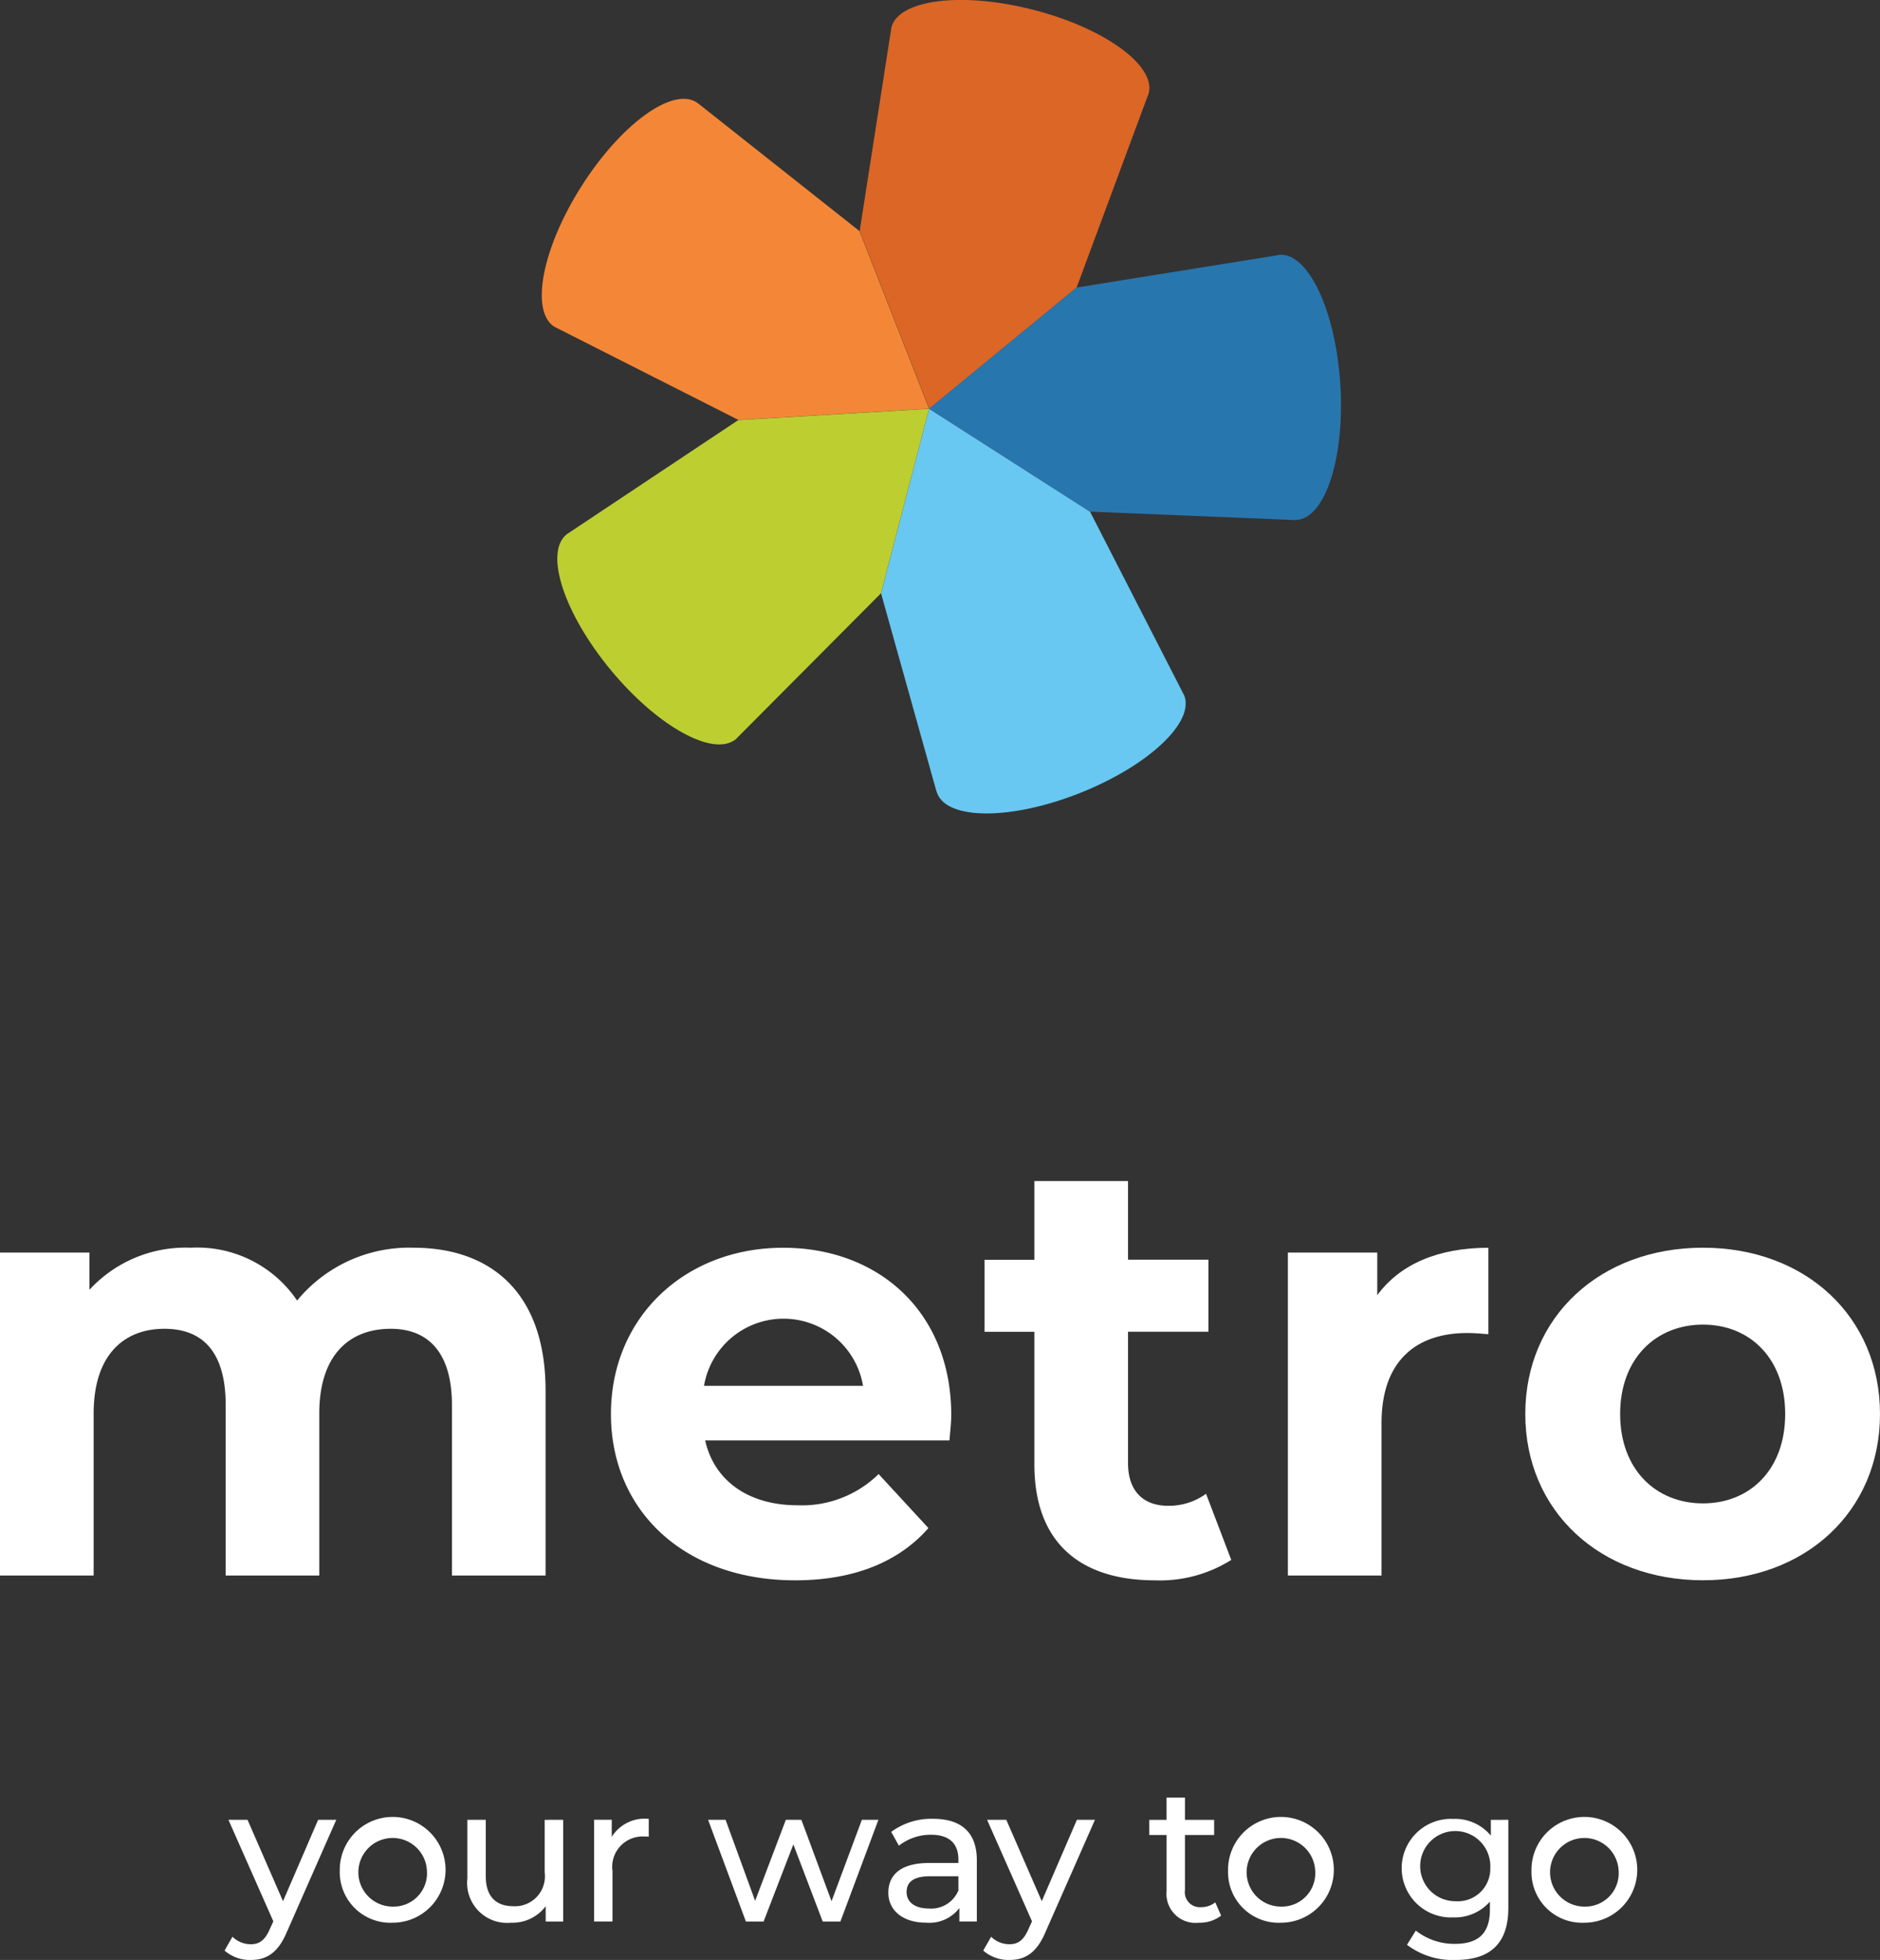 <?xml version="1.0" encoding="UTF-8"?> <svg xmlns="http://www.w3.org/2000/svg" id="Group_2079" data-name="Group 2079" width="143.04" height="149.102" viewBox="0 0 143.04 149.102"><rect x="0" y="0" width="143.04" height="149.102" fill="#333333" stroke="none"/><g id="Group_2011" data-name="Group 2011" transform="translate(41.218)"><path id="Path_24217" data-name="Path 24217" d="M226.755,68.2h0Z" transform="translate(-186.06 -46.319)" fill="#8dc43f"></path><path id="Path_24218" data-name="Path 24218" d="M205.9,19.847l.3-.8,0,0c.008-.026.024-.05.03-.077.544-2.128-3.4-4.975-8.807-6.358s-10.215-.78-10.773,1.34h0l0,.01h0s0,.007,0,.01l-.128.82-2.286,14.659,0,0,0,.006.113.288,5.155,13.16.018.022.016.02.007.008L200.5,33.95l.242-.2v0Z" transform="translate(-160.046 -11.873)" fill="#db6626"></path><path id="Path_24219" data-name="Path 24219" d="M188.427,128.055l.01-.01,0-.014Z" transform="translate(-162.62 -82.913)" fill="#8dc43f"></path><path id="Path_24220" data-name="Path 24220" d="M160.495,94.141h.013l-.007,0Z" transform="translate(-145.537 -62.184)" fill="#8dc43f"></path><path id="Path_24221" data-name="Path 24221" d="M151.448,54.8v-.008l-.02-.051-5.155-13.16-.113-.288,0-.006-11.642-9.211-.659-.522-.006.009c-.031-.023-.057-.054-.091-.075-1.856-1.175-5.782,1.7-8.768,6.411s-3.9,9.492-2.046,10.667c.007,0,.015.006.022.01v0l.751.38,13.232,6.7.007,0,.319-.019,14.158-.839.014-.006Z" transform="translate(-121.986 -23.708)" fill="#f48737"></path><path id="Path_24222" data-name="Path 24222" d="M229.168,71.607c-.356-5.571-2.422-9.973-4.614-9.833a1.6,1.6,0,0,0-.27.052l-.541.087L209.1,64.267h0l-.242.2-10.967,9.007h0l.014.017.027.033,11.918,7.624.252.162h.022l14.809.609.834.034v-.01c.024,0,.048.006.072,0C228.035,81.807,229.524,77.177,229.168,71.607Z" transform="translate(-168.41 -42.39)" fill="#2876ae"></path><path id="Path_24223" data-name="Path 24223" d="M211.513,113.739c-.005-.013-.015-.024-.021-.037h0l-.383-.748-6.753-13.176-.01-.019h-.022l-.252-.162-11.918-7.624-.057-.037,0,.014-3.581,13.739-.07.267,0,.014,4,14.3.226.8.014-.005c.013.044.017.09.034.132.811,2.042,5.674,2.028,10.862-.033S212.323,115.781,211.513,113.739Z" transform="translate(-162.63 -60.837)" fill="#68c8f1"></path><path id="Path_24224" data-name="Path 24224" d="M149.667,105.853l.07-.267,3.581-13.739,0-.014.057.037-.027-.033-.014-.017h0l-.007-.008-.016-.02-.018-.022.02.051v.008h0l-.014.006-14.158.839-.319.019h-.013L126.478,100.9l-.691.46,0,.005c-.018.014-.04.022-.057.037-1.691,1.4-.175,6.022,3.388,10.32,3.548,4.28,7.786,6.624,9.491,5.256h0v0c.007-.005.014-.007.02-.012.043-.035.074-.082.113-.121l.445-.447,10.47-10.521Z" transform="translate(-123.854 -60.736)" fill="#bdce31"></path></g><g id="Group_2013" data-name="Group 2013" transform="translate(0 89.854)"><g id="Group_2012" data-name="Group 2012"><path id="Path_24225" data-name="Path 24225" d="M57.376,223.523v14.064H50.252V224.619c0-3.973-1.781-5.8-4.658-5.8-3.2,0-5.435,2.055-5.435,6.439v12.329H33.037V224.619c0-3.973-1.69-5.8-4.658-5.8-3.151,0-5.388,2.055-5.388,6.439v12.329H15.866V213.02h6.805v2.831a9.95,9.95,0,0,1,7.717-3.2,9.17,9.17,0,0,1,8.083,4.019,11.046,11.046,0,0,1,8.859-4.019C53.175,212.654,57.376,216.034,57.376,223.523Z" transform="translate(-15.866 -207.586)" fill="#fff"></path><path id="Path_24226" data-name="Path 24226" d="M161.3,227.313H142.711c.685,3.06,3.288,4.931,7.032,4.931a8.328,8.328,0,0,0,6.165-2.374l3.79,4.11c-2.283,2.6-5.709,3.973-10.138,3.973-8.493,0-14.019-5.343-14.019-12.649,0-7.352,5.617-12.65,13.106-12.65,7.216,0,12.787,4.841,12.787,12.741C161.434,225.943,161.342,226.72,161.3,227.313Zm-18.677-4.156h12.1a6.137,6.137,0,0,0-12.1,0Z" transform="translate(-89.058 -207.586)" fill="#fff"></path><path id="Path_24227" data-name="Path 24227" d="M227.5,228.42a10.179,10.179,0,0,1-5.8,1.553c-5.8,0-9.179-2.969-9.179-8.814V211.067h-3.79v-5.479h3.79V199.6h7.125v5.982h6.119v5.479h-6.119v10c0,2.1,1.141,3.242,3.059,3.242a4.8,4.8,0,0,0,2.877-.914Z" transform="translate(-133.82 -199.605)" fill="#fff"></path><path id="Path_24228" data-name="Path 24228" d="M283.4,212.654v6.576c-.594-.045-1.05-.091-1.6-.091-3.927,0-6.53,2.146-6.53,6.85v11.6h-7.124V213.02h6.8v3.242C276.686,213.887,279.609,212.654,283.4,212.654Z" transform="translate(-170.157 -207.586)" fill="#fff"></path><path id="Path_24229" data-name="Path 24229" d="M314.651,225.3c0-7.4,5.709-12.65,13.517-12.65s13.471,5.252,13.471,12.65-5.662,12.649-13.471,12.649S314.651,232.7,314.651,225.3Zm19.774,0c0-4.247-2.7-6.8-6.257-6.8s-6.3,2.558-6.3,6.8,2.739,6.8,6.3,6.8S334.425,229.55,334.425,225.3Z" transform="translate(-198.599 -207.586)" fill="#fff"></path></g></g><g id="Group_2015" data-name="Group 2015" transform="translate(17.084 136.747)"><g id="Group_2014" data-name="Group 2014"><path id="Path_24230" data-name="Path 24230" d="M68.351,310.68,64.6,319.194c-.686,1.636-1.577,2.147-2.76,2.147a2.907,2.907,0,0,1-1.986-.715l.6-1.051a1.981,1.981,0,0,0,1.387.569c.672,0,1.1-.306,1.475-1.2l.249-.54-3.418-7.726H61.6l2.7,6.192,2.673-6.192Z" transform="translate(-59.851 -308.986)" fill="#fff"></path><path id="Path_24231" data-name="Path 24231" d="M82.424,314.434a4.024,4.024,0,1,1,4.031,3.958A3.852,3.852,0,0,1,82.424,314.434Zm6.631,0a2.61,2.61,0,1,0-2.6,2.731A2.54,2.54,0,0,0,89.055,314.434Z" transform="translate(-73.656 -308.87)" fill="#fff"></path><path id="Path_24232" data-name="Path 24232" d="M114.707,310.68v7.74h-1.329v-1.169a3.149,3.149,0,0,1-2.629,1.256,3.042,3.042,0,0,1-3.33-3.374V310.68h1.4v4.293c0,1.519.759,2.278,2.088,2.278a2.277,2.277,0,0,0,2.395-2.57v-4Z" transform="translate(-88.943 -308.986)" fill="#fff"></path><path id="Path_24233" data-name="Path 24233" d="M136.4,310.491v1.358a2.515,2.515,0,0,0-.321-.014,2.31,2.31,0,0,0-2.439,2.614V318.3h-1.4v-7.74h1.344v1.3A2.956,2.956,0,0,1,136.4,310.491Z" transform="translate(-104.124 -308.87)" fill="#fff"></path><path id="Path_24234" data-name="Path 24234" d="M167.536,310.68l-2.892,7.74H163.3l-2.235-5.871L158.8,318.42h-1.344l-2.877-7.74h1.329l2.249,6.163,2.337-6.163h1.183l2.293,6.192,2.307-6.192Z" transform="translate(-117.787 -308.986)" fill="#fff"></path><path id="Path_24235" data-name="Path 24235" d="M196.612,313.631V318.3h-1.329v-1.022a2.873,2.873,0,0,1-2.541,1.11c-1.753,0-2.863-.935-2.863-2.278,0-1.241.8-2.263,3.111-2.263h2.22v-.278c0-1.183-.687-1.869-2.074-1.869a3.914,3.914,0,0,0-2.454.832l-.584-1.051a5.151,5.151,0,0,1,3.2-.994C195.414,310.491,196.612,311.513,196.612,313.631Zm-1.4,2.308v-1.081h-2.162c-1.388,0-1.782.541-1.782,1.2,0,.774.643,1.255,1.709,1.255A2.244,2.244,0,0,0,195.21,315.939Z" transform="translate(-139.374 -308.87)" fill="#fff"></path><path id="Path_24236" data-name="Path 24236" d="M216.97,310.68l-3.754,8.514c-.686,1.636-1.577,2.147-2.76,2.147a2.908,2.908,0,0,1-1.986-.715l.6-1.051a1.981,1.981,0,0,0,1.387.569c.672,0,1.1-.306,1.475-1.2l.248-.54-3.418-7.726h1.461l2.7,6.192,2.673-6.192Z" transform="translate(-150.744 -308.986)" fill="#fff"></path><path id="Path_24237" data-name="Path 24237" d="M246.464,315.3a2.647,2.647,0,0,1-1.694.54,2.209,2.209,0,0,1-2.454-2.424v-4.25H241v-1.153h1.314v-1.694h1.4v1.694h2.22v1.153h-2.22v4.192a1.14,1.14,0,0,0,1.212,1.3,1.763,1.763,0,0,0,1.095-.365Z" transform="translate(-170.64 -306.318)" fill="#fff"></path><path id="Path_24238" data-name="Path 24238" d="M256.426,314.434a4.024,4.024,0,1,1,4.031,3.958A3.852,3.852,0,0,1,256.426,314.434Zm6.63,0a2.61,2.61,0,1,0-2.6,2.731A2.54,2.54,0,0,0,263.056,314.434Z" transform="translate(-180.073 -308.87)" fill="#fff"></path><path id="Path_24239" data-name="Path 24239" d="M298.545,310.564v6.689c0,2.731-1.387,3.972-4.016,3.972a5.731,5.731,0,0,1-3.695-1.153l.672-1.081A4.724,4.724,0,0,0,294.485,320c1.826,0,2.658-.847,2.658-2.6v-.613a3.541,3.541,0,0,1-2.79,1.2,3.75,3.75,0,1,1,0-7.492,3.531,3.531,0,0,1,2.862,1.271v-1.2Zm-1.373,3.665a2.669,2.669,0,1,0-2.658,2.527A2.471,2.471,0,0,0,297.172,314.23Z" transform="translate(-200.867 -308.87)" fill="#fff"></path><path id="Path_24240" data-name="Path 24240" d="M315.864,314.434a4.024,4.024,0,1,1,4.031,3.958A3.852,3.852,0,0,1,315.864,314.434Zm6.631,0a2.61,2.61,0,1,0-2.6,2.731A2.54,2.54,0,0,0,322.495,314.434Z" transform="translate(-216.425 -308.87)" fill="#fff"></path></g></g></svg> 